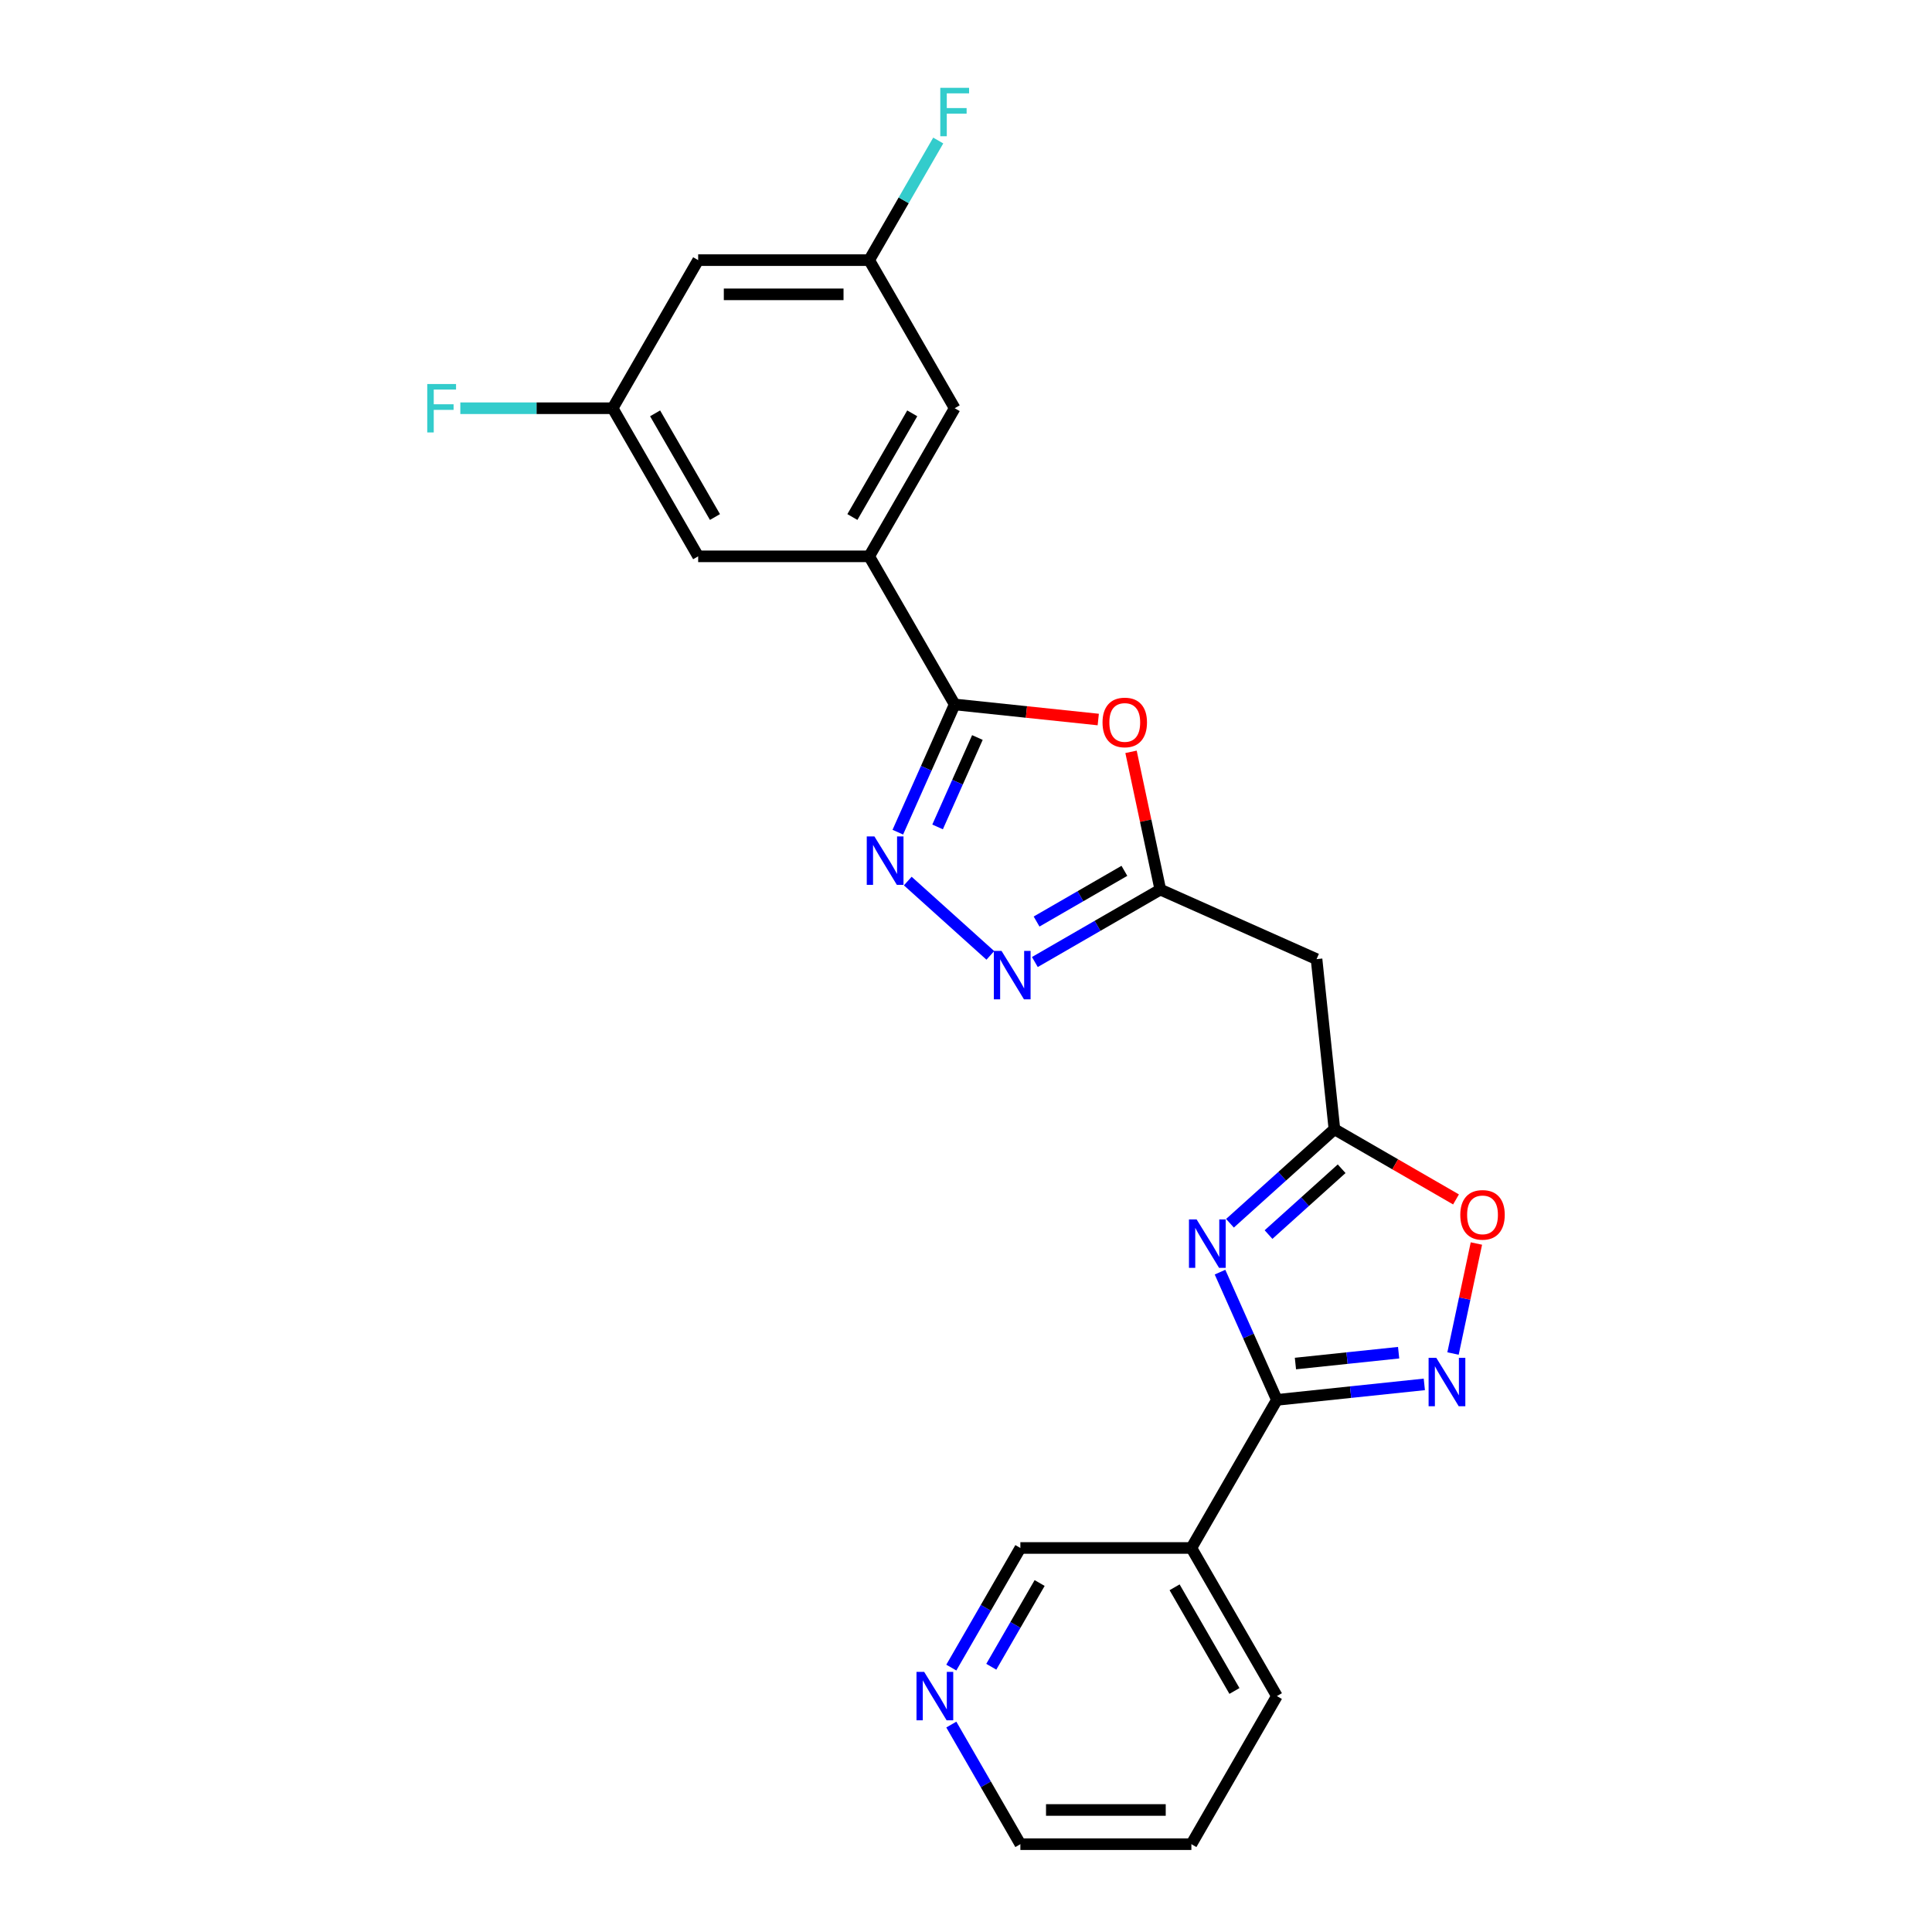 <?xml version='1.0' encoding='iso-8859-1'?>
<svg version='1.1' baseProfile='full'
              xmlns='http://www.w3.org/2000/svg'
                      xmlns:rdkit='http://www.rdkit.org/xml'
                      xmlns:xlink='http://www.w3.org/1999/xlink'
                  xml:space='preserve'
width='1000px' height='1000px' viewBox='0 0 1000 1000'>
<!-- END OF HEADER -->
<rect style='opacity:1.0;fill:#FFFFFF;stroke:none' width='1000' height='1000' x='0' y='0'> </rect>
<path class='bond-0' d='M 631.479,658.458 L 646.197,691.517' style='fill:none;fill-rule:evenodd;stroke:#0000FF;stroke-width:6px;stroke-linecap:butt;stroke-linejoin:miter;stroke-opacity:1' />
<path class='bond-0' d='M 646.197,691.517 L 660.916,724.575' style='fill:none;fill-rule:evenodd;stroke:#000000;stroke-width:6px;stroke-linecap:butt;stroke-linejoin:miter;stroke-opacity:1' />
<path class='bond-6' d='M 636.633,633.159 L 663.663,608.821' style='fill:none;fill-rule:evenodd;stroke:#0000FF;stroke-width:6px;stroke-linecap:butt;stroke-linejoin:miter;stroke-opacity:1' />
<path class='bond-6' d='M 663.663,608.821 L 690.693,584.483' style='fill:none;fill-rule:evenodd;stroke:#000000;stroke-width:6px;stroke-linecap:butt;stroke-linejoin:miter;stroke-opacity:1' />
<path class='bond-6' d='M 656.587,639.014 L 675.509,621.977' style='fill:none;fill-rule:evenodd;stroke:#0000FF;stroke-width:6px;stroke-linecap:butt;stroke-linejoin:miter;stroke-opacity:1' />
<path class='bond-6' d='M 675.509,621.977 L 694.43,604.941' style='fill:none;fill-rule:evenodd;stroke:#000000;stroke-width:6px;stroke-linecap:butt;stroke-linejoin:miter;stroke-opacity:1' />
<path class='bond-3' d='M 660.916,724.575 L 699.071,720.565' style='fill:none;fill-rule:evenodd;stroke:#000000;stroke-width:6px;stroke-linecap:butt;stroke-linejoin:miter;stroke-opacity:1' />
<path class='bond-3' d='M 699.071,720.565 L 737.227,716.554' style='fill:none;fill-rule:evenodd;stroke:#0000FF;stroke-width:6px;stroke-linecap:butt;stroke-linejoin:miter;stroke-opacity:1' />
<path class='bond-3' d='M 670.512,705.766 L 697.221,702.958' style='fill:none;fill-rule:evenodd;stroke:#000000;stroke-width:6px;stroke-linecap:butt;stroke-linejoin:miter;stroke-opacity:1' />
<path class='bond-3' d='M 697.221,702.958 L 723.93,700.151' style='fill:none;fill-rule:evenodd;stroke:#0000FF;stroke-width:6px;stroke-linecap:butt;stroke-linejoin:miter;stroke-opacity:1' />
<path class='bond-11' d='M 660.916,724.575 L 616.658,801.232' style='fill:none;fill-rule:evenodd;stroke:#000000;stroke-width:6px;stroke-linecap:butt;stroke-linejoin:miter;stroke-opacity:1' />
<path class='bond-1' d='M 494.143,364.616 L 531.299,368.521' style='fill:none;fill-rule:evenodd;stroke:#000000;stroke-width:6px;stroke-linecap:butt;stroke-linejoin:miter;stroke-opacity:1' />
<path class='bond-1' d='M 531.299,368.521 L 568.454,372.426' style='fill:none;fill-rule:evenodd;stroke:#FF0000;stroke-width:6px;stroke-linecap:butt;stroke-linejoin:miter;stroke-opacity:1' />
<path class='bond-9' d='M 494.143,364.616 L 449.885,287.959' style='fill:none;fill-rule:evenodd;stroke:#000000;stroke-width:6px;stroke-linecap:butt;stroke-linejoin:miter;stroke-opacity:1' />
<path class='bond-25' d='M 494.143,364.616 L 479.425,397.674' style='fill:none;fill-rule:evenodd;stroke:#000000;stroke-width:6px;stroke-linecap:butt;stroke-linejoin:miter;stroke-opacity:1' />
<path class='bond-25' d='M 479.425,397.674 L 464.706,430.732' style='fill:none;fill-rule:evenodd;stroke:#0000FF;stroke-width:6px;stroke-linecap:butt;stroke-linejoin:miter;stroke-opacity:1' />
<path class='bond-25' d='M 505.9,381.734 L 495.597,404.875' style='fill:none;fill-rule:evenodd;stroke:#000000;stroke-width:6px;stroke-linecap:butt;stroke-linejoin:miter;stroke-opacity:1' />
<path class='bond-25' d='M 495.597,404.875 L 485.294,428.015' style='fill:none;fill-rule:evenodd;stroke:#0000FF;stroke-width:6px;stroke-linecap:butt;stroke-linejoin:miter;stroke-opacity:1' />
<path class='bond-2' d='M 469.86,456.031 L 512.595,494.51' style='fill:none;fill-rule:evenodd;stroke:#0000FF;stroke-width:6px;stroke-linecap:butt;stroke-linejoin:miter;stroke-opacity:1' />
<path class='bond-24' d='M 752.081,700.576 L 758.132,672.109' style='fill:none;fill-rule:evenodd;stroke:#0000FF;stroke-width:6px;stroke-linecap:butt;stroke-linejoin:miter;stroke-opacity:1' />
<path class='bond-24' d='M 758.132,672.109 L 764.183,643.642' style='fill:none;fill-rule:evenodd;stroke:#FF0000;stroke-width:6px;stroke-linecap:butt;stroke-linejoin:miter;stroke-opacity:1' />
<path class='bond-4' d='M 585.421,389.146 L 592.999,424.798' style='fill:none;fill-rule:evenodd;stroke:#FF0000;stroke-width:6px;stroke-linecap:butt;stroke-linejoin:miter;stroke-opacity:1' />
<path class='bond-4' d='M 592.999,424.798 L 600.578,460.45' style='fill:none;fill-rule:evenodd;stroke:#000000;stroke-width:6px;stroke-linecap:butt;stroke-linejoin:miter;stroke-opacity:1' />
<path class='bond-5' d='M 535.64,497.941 L 568.109,479.196' style='fill:none;fill-rule:evenodd;stroke:#0000FF;stroke-width:6px;stroke-linecap:butt;stroke-linejoin:miter;stroke-opacity:1' />
<path class='bond-5' d='M 568.109,479.196 L 600.578,460.45' style='fill:none;fill-rule:evenodd;stroke:#000000;stroke-width:6px;stroke-linecap:butt;stroke-linejoin:miter;stroke-opacity:1' />
<path class='bond-5' d='M 536.529,476.986 L 559.257,463.864' style='fill:none;fill-rule:evenodd;stroke:#0000FF;stroke-width:6px;stroke-linecap:butt;stroke-linejoin:miter;stroke-opacity:1' />
<path class='bond-5' d='M 559.257,463.864 L 581.985,450.742' style='fill:none;fill-rule:evenodd;stroke:#000000;stroke-width:6px;stroke-linecap:butt;stroke-linejoin:miter;stroke-opacity:1' />
<path class='bond-8' d='M 690.693,584.483 L 722.162,602.651' style='fill:none;fill-rule:evenodd;stroke:#000000;stroke-width:6px;stroke-linecap:butt;stroke-linejoin:miter;stroke-opacity:1' />
<path class='bond-8' d='M 722.162,602.651 L 753.63,620.82' style='fill:none;fill-rule:evenodd;stroke:#FF0000;stroke-width:6px;stroke-linecap:butt;stroke-linejoin:miter;stroke-opacity:1' />
<path class='bond-10' d='M 690.693,584.483 L 681.441,496.452' style='fill:none;fill-rule:evenodd;stroke:#000000;stroke-width:6px;stroke-linecap:butt;stroke-linejoin:miter;stroke-opacity:1' />
<path class='bond-7' d='M 600.578,460.45 L 681.441,496.452' style='fill:none;fill-rule:evenodd;stroke:#000000;stroke-width:6px;stroke-linecap:butt;stroke-linejoin:miter;stroke-opacity:1' />
<path class='bond-12' d='M 449.885,287.959 L 494.143,211.302' style='fill:none;fill-rule:evenodd;stroke:#000000;stroke-width:6px;stroke-linecap:butt;stroke-linejoin:miter;stroke-opacity:1' />
<path class='bond-12' d='M 441.193,267.609 L 472.173,213.949' style='fill:none;fill-rule:evenodd;stroke:#000000;stroke-width:6px;stroke-linecap:butt;stroke-linejoin:miter;stroke-opacity:1' />
<path class='bond-13' d='M 449.885,287.959 L 361.37,287.959' style='fill:none;fill-rule:evenodd;stroke:#000000;stroke-width:6px;stroke-linecap:butt;stroke-linejoin:miter;stroke-opacity:1' />
<path class='bond-18' d='M 616.658,801.232 L 528.142,801.232' style='fill:none;fill-rule:evenodd;stroke:#000000;stroke-width:6px;stroke-linecap:butt;stroke-linejoin:miter;stroke-opacity:1' />
<path class='bond-21' d='M 616.658,801.232 L 660.916,877.889' style='fill:none;fill-rule:evenodd;stroke:#000000;stroke-width:6px;stroke-linecap:butt;stroke-linejoin:miter;stroke-opacity:1' />
<path class='bond-21' d='M 607.965,821.582 L 638.946,875.242' style='fill:none;fill-rule:evenodd;stroke:#000000;stroke-width:6px;stroke-linecap:butt;stroke-linejoin:miter;stroke-opacity:1' />
<path class='bond-15' d='M 494.143,211.302 L 449.885,134.645' style='fill:none;fill-rule:evenodd;stroke:#000000;stroke-width:6px;stroke-linecap:butt;stroke-linejoin:miter;stroke-opacity:1' />
<path class='bond-14' d='M 361.37,287.959 L 317.112,211.302' style='fill:none;fill-rule:evenodd;stroke:#000000;stroke-width:6px;stroke-linecap:butt;stroke-linejoin:miter;stroke-opacity:1' />
<path class='bond-14' d='M 370.062,267.609 L 339.082,213.949' style='fill:none;fill-rule:evenodd;stroke:#000000;stroke-width:6px;stroke-linecap:butt;stroke-linejoin:miter;stroke-opacity:1' />
<path class='bond-16' d='M 317.112,211.302 L 361.37,134.645' style='fill:none;fill-rule:evenodd;stroke:#000000;stroke-width:6px;stroke-linecap:butt;stroke-linejoin:miter;stroke-opacity:1' />
<path class='bond-19' d='M 317.112,211.302 L 277.687,211.302' style='fill:none;fill-rule:evenodd;stroke:#000000;stroke-width:6px;stroke-linecap:butt;stroke-linejoin:miter;stroke-opacity:1' />
<path class='bond-19' d='M 277.687,211.302 L 238.262,211.302' style='fill:none;fill-rule:evenodd;stroke:#33CCCC;stroke-width:6px;stroke-linecap:butt;stroke-linejoin:miter;stroke-opacity:1' />
<path class='bond-20' d='M 449.885,134.645 L 467.757,103.69' style='fill:none;fill-rule:evenodd;stroke:#000000;stroke-width:6px;stroke-linecap:butt;stroke-linejoin:miter;stroke-opacity:1' />
<path class='bond-20' d='M 467.757,103.69 L 485.629,72.735' style='fill:none;fill-rule:evenodd;stroke:#33CCCC;stroke-width:6px;stroke-linecap:butt;stroke-linejoin:miter;stroke-opacity:1' />
<path class='bond-27' d='M 449.885,134.645 L 361.37,134.645' style='fill:none;fill-rule:evenodd;stroke:#000000;stroke-width:6px;stroke-linecap:butt;stroke-linejoin:miter;stroke-opacity:1' />
<path class='bond-27' d='M 436.608,152.348 L 374.647,152.348' style='fill:none;fill-rule:evenodd;stroke:#000000;stroke-width:6px;stroke-linecap:butt;stroke-linejoin:miter;stroke-opacity:1' />
<path class='bond-17' d='M 492.398,863.142 L 510.27,832.187' style='fill:none;fill-rule:evenodd;stroke:#0000FF;stroke-width:6px;stroke-linecap:butt;stroke-linejoin:miter;stroke-opacity:1' />
<path class='bond-17' d='M 510.27,832.187 L 528.142,801.232' style='fill:none;fill-rule:evenodd;stroke:#000000;stroke-width:6px;stroke-linecap:butt;stroke-linejoin:miter;stroke-opacity:1' />
<path class='bond-17' d='M 513.091,862.707 L 525.602,841.038' style='fill:none;fill-rule:evenodd;stroke:#0000FF;stroke-width:6px;stroke-linecap:butt;stroke-linejoin:miter;stroke-opacity:1' />
<path class='bond-17' d='M 525.602,841.038 L 538.112,819.37' style='fill:none;fill-rule:evenodd;stroke:#000000;stroke-width:6px;stroke-linecap:butt;stroke-linejoin:miter;stroke-opacity:1' />
<path class='bond-26' d='M 492.398,892.635 L 510.27,923.59' style='fill:none;fill-rule:evenodd;stroke:#0000FF;stroke-width:6px;stroke-linecap:butt;stroke-linejoin:miter;stroke-opacity:1' />
<path class='bond-26' d='M 510.27,923.59 L 528.142,954.545' style='fill:none;fill-rule:evenodd;stroke:#000000;stroke-width:6px;stroke-linecap:butt;stroke-linejoin:miter;stroke-opacity:1' />
<path class='bond-23' d='M 660.916,877.889 L 616.658,954.545' style='fill:none;fill-rule:evenodd;stroke:#000000;stroke-width:6px;stroke-linecap:butt;stroke-linejoin:miter;stroke-opacity:1' />
<path class='bond-22' d='M 528.142,954.545 L 616.658,954.545' style='fill:none;fill-rule:evenodd;stroke:#000000;stroke-width:6px;stroke-linecap:butt;stroke-linejoin:miter;stroke-opacity:1' />
<path class='bond-22' d='M 541.419,936.842 L 603.38,936.842' style='fill:none;fill-rule:evenodd;stroke:#000000;stroke-width:6px;stroke-linecap:butt;stroke-linejoin:miter;stroke-opacity:1' />
<path  class='atom-0' d='M 619.372 631.178
L 627.586 644.455
Q 628.401 645.765, 629.711 648.137
Q 631.021 650.51, 631.091 650.651
L 631.091 631.178
L 634.42 631.178
L 634.42 656.246
L 630.985 656.246
L 622.169 641.729
Q 621.142 640.029, 620.045 638.082
Q 618.983 636.135, 618.664 635.533
L 618.664 656.246
L 615.406 656.246
L 615.406 631.178
L 619.372 631.178
' fill='#0000FF'/>
<path  class='atom-3' d='M 452.6 432.945
L 460.814 446.223
Q 461.628 447.533, 462.938 449.905
Q 464.248 452.277, 464.319 452.419
L 464.319 432.945
L 467.647 432.945
L 467.647 458.013
L 464.213 458.013
L 455.397 443.496
Q 454.37 441.797, 453.272 439.849
Q 452.21 437.902, 451.891 437.3
L 451.891 458.013
L 448.634 458.013
L 448.634 432.945
L 452.6 432.945
' fill='#0000FF'/>
<path  class='atom-4' d='M 743.405 702.789
L 751.62 716.066
Q 752.434 717.376, 753.744 719.748
Q 755.054 722.12, 755.125 722.262
L 755.125 702.789
L 758.453 702.789
L 758.453 727.856
L 755.019 727.856
L 746.202 713.34
Q 745.176 711.64, 744.078 709.693
Q 743.016 707.745, 742.697 707.144
L 742.697 727.856
L 739.44 727.856
L 739.44 702.789
L 743.405 702.789
' fill='#0000FF'/>
<path  class='atom-5' d='M 570.667 373.939
Q 570.667 367.92, 573.641 364.556
Q 576.615 361.193, 582.174 361.193
Q 587.733 361.193, 590.707 364.556
Q 593.681 367.92, 593.681 373.939
Q 593.681 380.029, 590.672 383.499
Q 587.662 386.933, 582.174 386.933
Q 576.651 386.933, 573.641 383.499
Q 570.667 380.064, 570.667 373.939
M 582.174 384.101
Q 585.998 384.101, 588.052 381.551
Q 590.14 378.967, 590.14 373.939
Q 590.14 369.018, 588.052 366.539
Q 585.998 364.025, 582.174 364.025
Q 578.35 364.025, 576.261 366.504
Q 574.208 368.982, 574.208 373.939
Q 574.208 379.002, 576.261 381.551
Q 578.35 384.101, 582.174 384.101
' fill='#FF0000'/>
<path  class='atom-6' d='M 518.38 492.174
L 526.594 505.451
Q 527.408 506.761, 528.718 509.133
Q 530.028 511.506, 530.099 511.647
L 530.099 492.174
L 533.427 492.174
L 533.427 517.241
L 529.993 517.241
L 521.177 502.725
Q 520.15 501.025, 519.052 499.078
Q 517.99 497.131, 517.671 496.529
L 517.671 517.241
L 514.414 517.241
L 514.414 492.174
L 518.38 492.174
' fill='#0000FF'/>
<path  class='atom-9' d='M 755.843 628.812
Q 755.843 622.793, 758.817 619.429
Q 761.791 616.066, 767.35 616.066
Q 772.909 616.066, 775.883 619.429
Q 778.857 622.793, 778.857 628.812
Q 778.857 634.902, 775.847 638.372
Q 772.838 641.806, 767.35 641.806
Q 761.827 641.806, 758.817 638.372
Q 755.843 634.937, 755.843 628.812
M 767.35 638.973
Q 771.174 638.973, 773.227 636.424
Q 775.316 633.839, 775.316 628.812
Q 775.316 623.89, 773.227 621.412
Q 771.174 618.898, 767.35 618.898
Q 763.526 618.898, 761.437 621.376
Q 759.384 623.855, 759.384 628.812
Q 759.384 633.875, 761.437 636.424
Q 763.526 638.973, 767.35 638.973
' fill='#FF0000'/>
<path  class='atom-18' d='M 478.343 865.355
L 486.557 878.632
Q 487.372 879.942, 488.682 882.314
Q 489.992 884.687, 490.063 884.828
L 490.063 865.355
L 493.391 865.355
L 493.391 890.422
L 489.956 890.422
L 481.14 875.906
Q 480.113 874.206, 479.016 872.259
Q 477.954 870.312, 477.635 869.71
L 477.635 890.422
L 474.378 890.422
L 474.378 865.355
L 478.343 865.355
' fill='#0000FF'/>
<path  class='atom-20' d='M 221.143 198.768
L 236.049 198.768
L 236.049 201.636
L 224.507 201.636
L 224.507 209.249
L 234.774 209.249
L 234.774 212.152
L 224.507 212.152
L 224.507 223.836
L 221.143 223.836
L 221.143 198.768
' fill='#33CCCC'/>
<path  class='atom-21' d='M 486.69 45.455
L 501.596 45.455
L 501.596 48.322
L 490.054 48.322
L 490.054 55.935
L 500.322 55.935
L 500.322 58.838
L 490.054 58.838
L 490.054 70.522
L 486.69 70.522
L 486.69 45.455
' fill='#33CCCC'/>
</svg>
